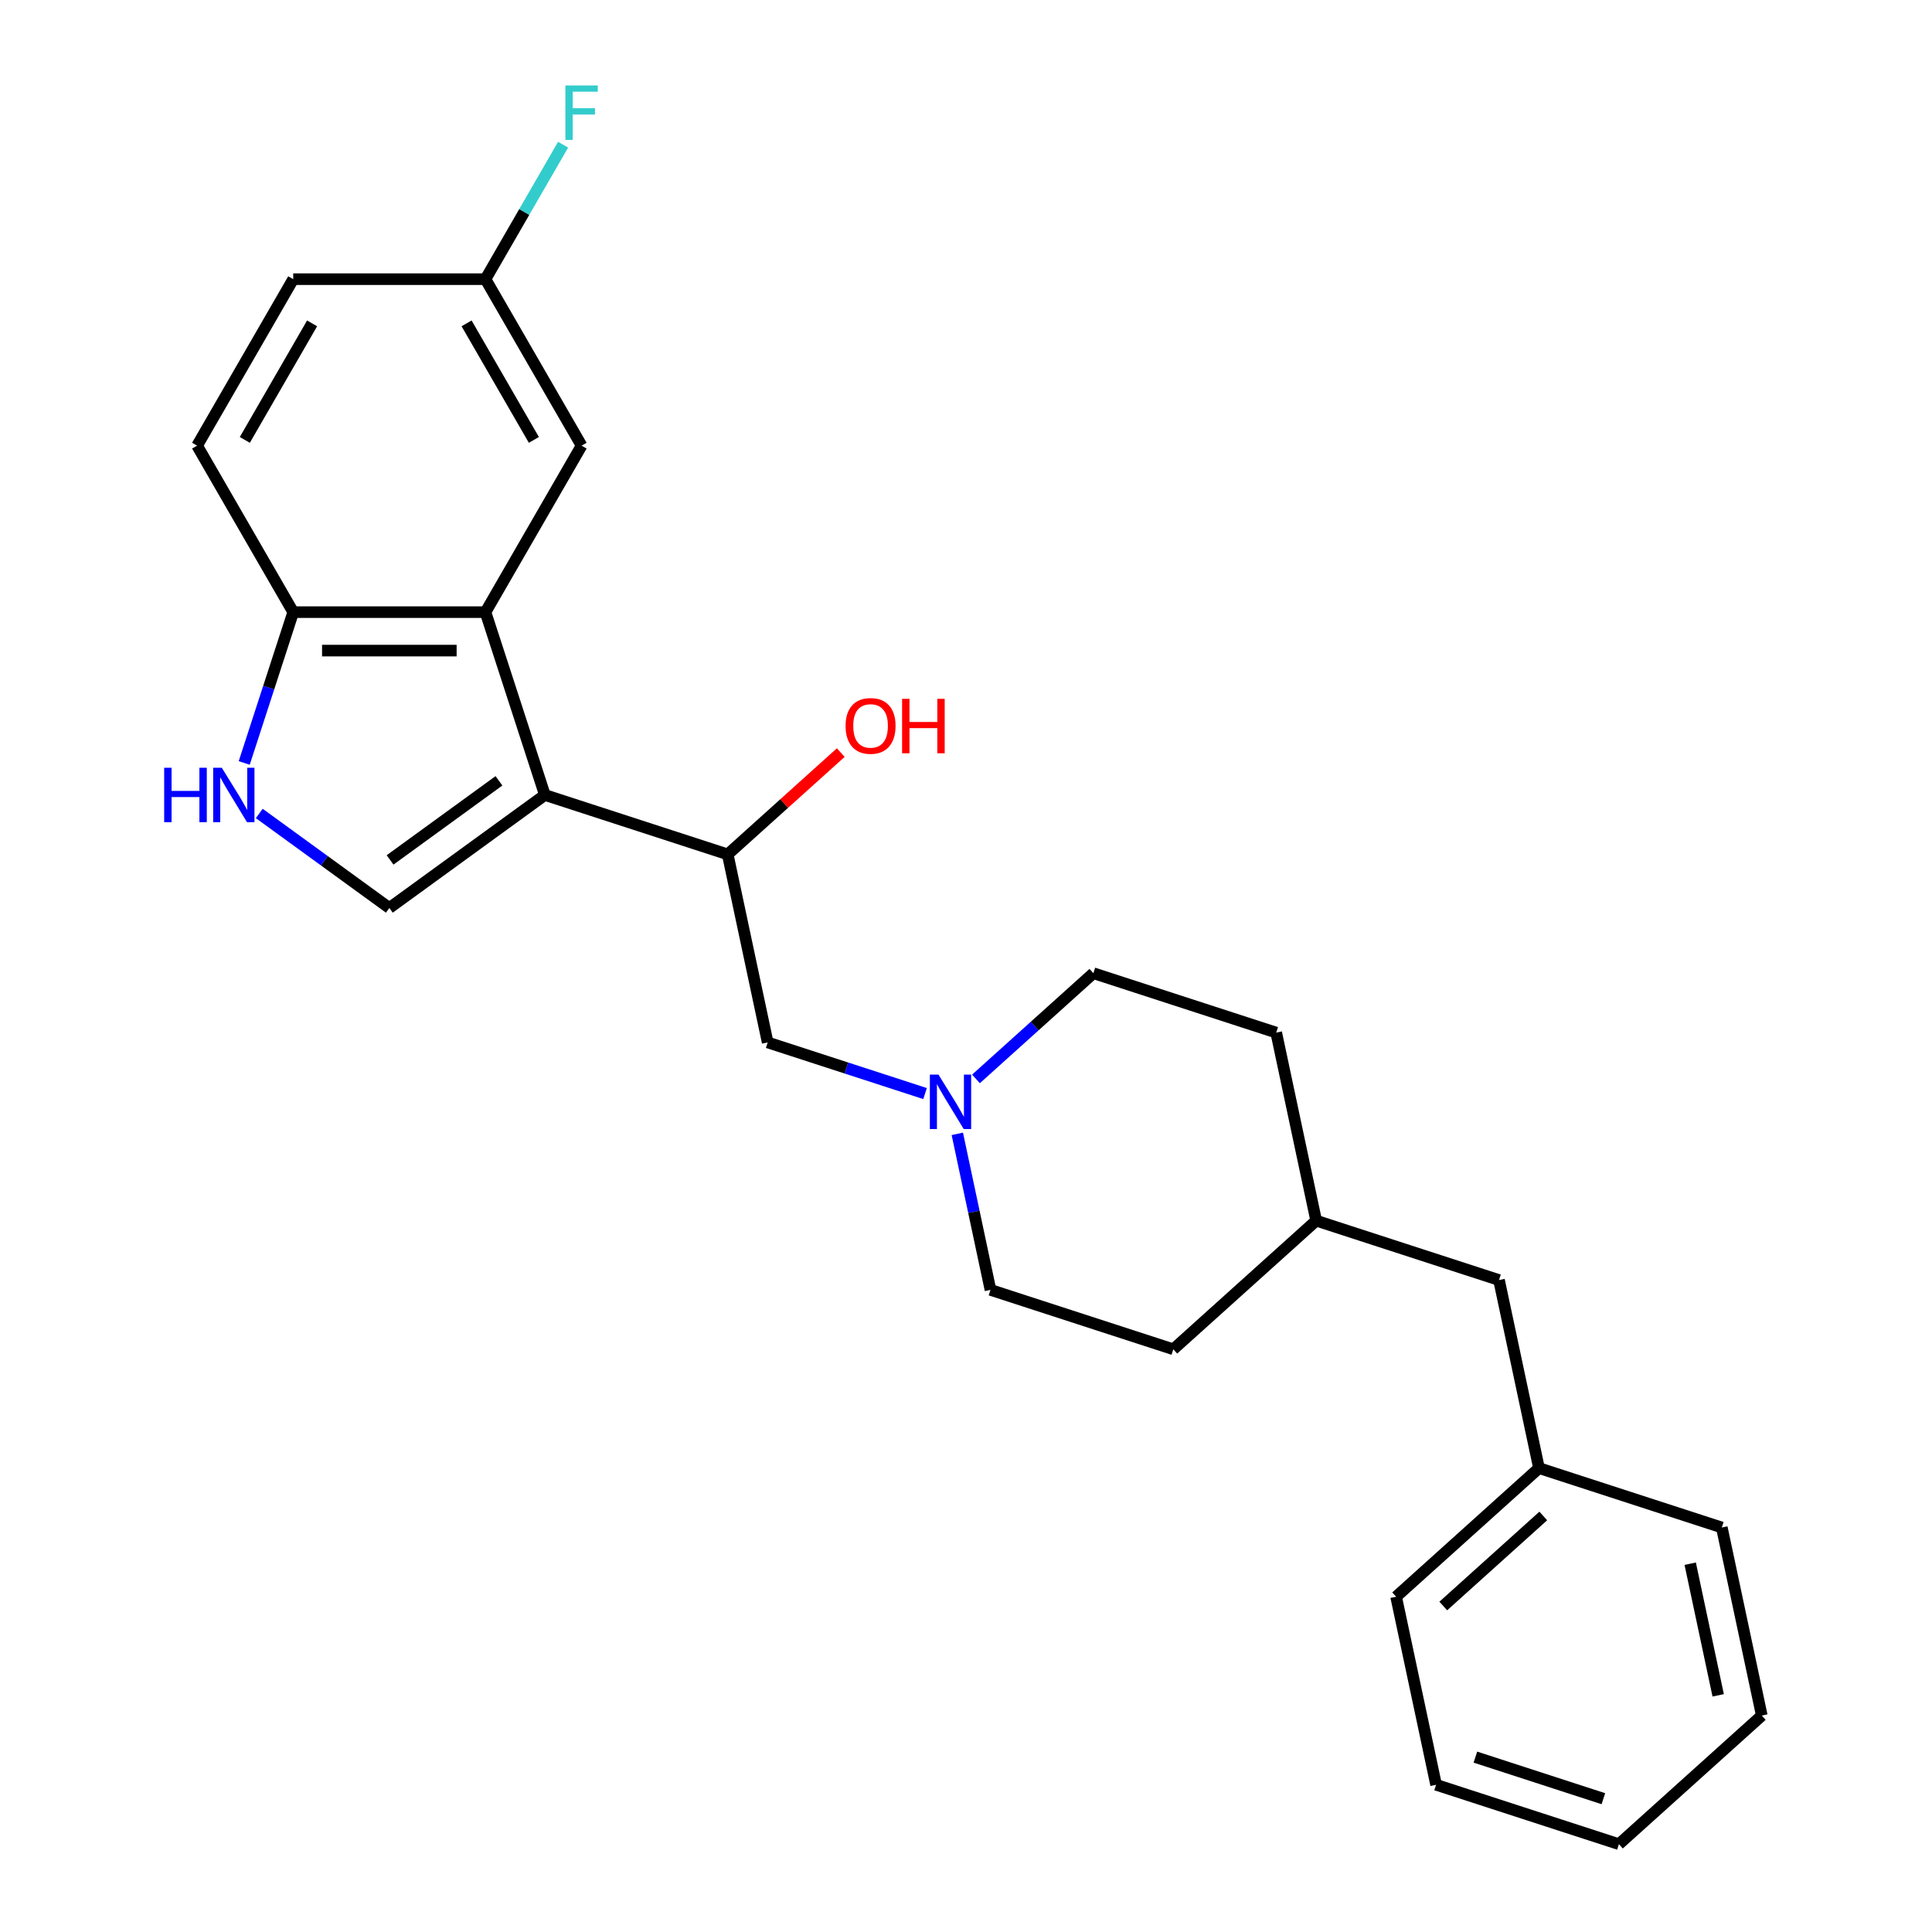 <?xml version='1.0' encoding='iso-8859-1'?>
<svg version='1.1' baseProfile='full'
              xmlns='http://www.w3.org/2000/svg'
                      xmlns:rdkit='http://www.rdkit.org/xml'
                      xmlns:xlink='http://www.w3.org/1999/xlink'
                  xml:space='preserve'
width='1000px' height='1000px' viewBox='0 0 1000 1000'>
<!-- END OF HEADER -->
<rect style='opacity:1.0;fill:#FFFFFF;stroke:none' width='1000' height='1000' x='0' y='0'> </rect>
<path class='bond-0' d='M 282.025,411.481 L 251.276,316.846' style='fill:none;fill-rule:evenodd;stroke:#000000;stroke-width:6px;stroke-linecap:butt;stroke-linejoin:miter;stroke-opacity:1' />
<path class='bond-1' d='M 282.025,411.481 L 201.524,469.968' style='fill:none;fill-rule:evenodd;stroke:#000000;stroke-width:6px;stroke-linecap:butt;stroke-linejoin:miter;stroke-opacity:1' />
<path class='bond-1' d='M 258.252,404.153 L 201.902,445.095' style='fill:none;fill-rule:evenodd;stroke:#000000;stroke-width:6px;stroke-linecap:butt;stroke-linejoin:miter;stroke-opacity:1' />
<path class='bond-3' d='M 282.025,411.481 L 376.66,442.229' style='fill:none;fill-rule:evenodd;stroke:#000000;stroke-width:6px;stroke-linecap:butt;stroke-linejoin:miter;stroke-opacity:1' />
<path class='bond-4' d='M 251.276,316.846 L 151.772,316.846' style='fill:none;fill-rule:evenodd;stroke:#000000;stroke-width:6px;stroke-linecap:butt;stroke-linejoin:miter;stroke-opacity:1' />
<path class='bond-4' d='M 236.351,336.747 L 166.697,336.747' style='fill:none;fill-rule:evenodd;stroke:#000000;stroke-width:6px;stroke-linecap:butt;stroke-linejoin:miter;stroke-opacity:1' />
<path class='bond-7' d='M 251.276,316.846 L 301.029,230.672' style='fill:none;fill-rule:evenodd;stroke:#000000;stroke-width:6px;stroke-linecap:butt;stroke-linejoin:miter;stroke-opacity:1' />
<path class='bond-2' d='M 201.524,469.968 L 167.861,445.51' style='fill:none;fill-rule:evenodd;stroke:#000000;stroke-width:6px;stroke-linecap:butt;stroke-linejoin:miter;stroke-opacity:1' />
<path class='bond-2' d='M 167.861,445.51 L 134.197,421.052' style='fill:none;fill-rule:evenodd;stroke:#0000FF;stroke-width:6px;stroke-linecap:butt;stroke-linejoin:miter;stroke-opacity:1' />
<path class='bond-25' d='M 126.409,394.903 L 139.09,355.874' style='fill:none;fill-rule:evenodd;stroke:#0000FF;stroke-width:6px;stroke-linecap:butt;stroke-linejoin:miter;stroke-opacity:1' />
<path class='bond-25' d='M 139.09,355.874 L 151.772,316.846' style='fill:none;fill-rule:evenodd;stroke:#000000;stroke-width:6px;stroke-linecap:butt;stroke-linejoin:miter;stroke-opacity:1' />
<path class='bond-6' d='M 376.66,442.229 L 397.348,539.56' style='fill:none;fill-rule:evenodd;stroke:#000000;stroke-width:6px;stroke-linecap:butt;stroke-linejoin:miter;stroke-opacity:1' />
<path class='bond-12' d='M 376.66,442.229 L 405.921,415.882' style='fill:none;fill-rule:evenodd;stroke:#000000;stroke-width:6px;stroke-linecap:butt;stroke-linejoin:miter;stroke-opacity:1' />
<path class='bond-12' d='M 405.921,415.882 L 435.183,389.535' style='fill:none;fill-rule:evenodd;stroke:#FF0000;stroke-width:6px;stroke-linecap:butt;stroke-linejoin:miter;stroke-opacity:1' />
<path class='bond-8' d='M 151.772,316.846 L 102.019,230.672' style='fill:none;fill-rule:evenodd;stroke:#000000;stroke-width:6px;stroke-linecap:butt;stroke-linejoin:miter;stroke-opacity:1' />
<path class='bond-5' d='M 478.808,566.028 L 438.078,552.794' style='fill:none;fill-rule:evenodd;stroke:#0000FF;stroke-width:6px;stroke-linecap:butt;stroke-linejoin:miter;stroke-opacity:1' />
<path class='bond-5' d='M 438.078,552.794 L 397.348,539.56' style='fill:none;fill-rule:evenodd;stroke:#000000;stroke-width:6px;stroke-linecap:butt;stroke-linejoin:miter;stroke-opacity:1' />
<path class='bond-10' d='M 495.506,586.886 L 504.089,627.262' style='fill:none;fill-rule:evenodd;stroke:#0000FF;stroke-width:6px;stroke-linecap:butt;stroke-linejoin:miter;stroke-opacity:1' />
<path class='bond-10' d='M 504.089,627.262 L 512.671,667.639' style='fill:none;fill-rule:evenodd;stroke:#000000;stroke-width:6px;stroke-linecap:butt;stroke-linejoin:miter;stroke-opacity:1' />
<path class='bond-11' d='M 505.157,558.446 L 535.543,531.086' style='fill:none;fill-rule:evenodd;stroke:#0000FF;stroke-width:6px;stroke-linecap:butt;stroke-linejoin:miter;stroke-opacity:1' />
<path class='bond-11' d='M 535.543,531.086 L 565.929,503.727' style='fill:none;fill-rule:evenodd;stroke:#000000;stroke-width:6px;stroke-linecap:butt;stroke-linejoin:miter;stroke-opacity:1' />
<path class='bond-9' d='M 301.029,230.672 L 251.276,144.498' style='fill:none;fill-rule:evenodd;stroke:#000000;stroke-width:6px;stroke-linecap:butt;stroke-linejoin:miter;stroke-opacity:1' />
<path class='bond-9' d='M 276.331,227.697 L 241.504,167.375' style='fill:none;fill-rule:evenodd;stroke:#000000;stroke-width:6px;stroke-linecap:butt;stroke-linejoin:miter;stroke-opacity:1' />
<path class='bond-26' d='M 102.019,230.672 L 151.772,144.498' style='fill:none;fill-rule:evenodd;stroke:#000000;stroke-width:6px;stroke-linecap:butt;stroke-linejoin:miter;stroke-opacity:1' />
<path class='bond-26' d='M 126.717,227.697 L 161.543,167.375' style='fill:none;fill-rule:evenodd;stroke:#000000;stroke-width:6px;stroke-linecap:butt;stroke-linejoin:miter;stroke-opacity:1' />
<path class='bond-14' d='M 251.276,144.498 L 151.772,144.498' style='fill:none;fill-rule:evenodd;stroke:#000000;stroke-width:6px;stroke-linecap:butt;stroke-linejoin:miter;stroke-opacity:1' />
<path class='bond-15' d='M 251.276,144.498 L 271.367,109.7' style='fill:none;fill-rule:evenodd;stroke:#000000;stroke-width:6px;stroke-linecap:butt;stroke-linejoin:miter;stroke-opacity:1' />
<path class='bond-15' d='M 271.367,109.7 L 291.458,74.902' style='fill:none;fill-rule:evenodd;stroke:#33CCCC;stroke-width:6px;stroke-linecap:butt;stroke-linejoin:miter;stroke-opacity:1' />
<path class='bond-19' d='M 512.671,667.639 L 607.306,698.387' style='fill:none;fill-rule:evenodd;stroke:#000000;stroke-width:6px;stroke-linecap:butt;stroke-linejoin:miter;stroke-opacity:1' />
<path class='bond-18' d='M 565.929,503.727 L 660.564,534.475' style='fill:none;fill-rule:evenodd;stroke:#000000;stroke-width:6px;stroke-linecap:butt;stroke-linejoin:miter;stroke-opacity:1' />
<path class='bond-13' d='M 775.887,662.554 L 681.252,631.806' style='fill:none;fill-rule:evenodd;stroke:#000000;stroke-width:6px;stroke-linecap:butt;stroke-linejoin:miter;stroke-opacity:1' />
<path class='bond-17' d='M 775.887,662.554 L 796.575,759.885' style='fill:none;fill-rule:evenodd;stroke:#000000;stroke-width:6px;stroke-linecap:butt;stroke-linejoin:miter;stroke-opacity:1' />
<path class='bond-16' d='M 681.252,631.806 L 660.564,534.475' style='fill:none;fill-rule:evenodd;stroke:#000000;stroke-width:6px;stroke-linecap:butt;stroke-linejoin:miter;stroke-opacity:1' />
<path class='bond-27' d='M 681.252,631.806 L 607.306,698.387' style='fill:none;fill-rule:evenodd;stroke:#000000;stroke-width:6px;stroke-linecap:butt;stroke-linejoin:miter;stroke-opacity:1' />
<path class='bond-20' d='M 796.575,759.885 L 722.628,826.466' style='fill:none;fill-rule:evenodd;stroke:#000000;stroke-width:6px;stroke-linecap:butt;stroke-linejoin:miter;stroke-opacity:1' />
<path class='bond-20' d='M 798.799,784.661 L 747.037,831.268' style='fill:none;fill-rule:evenodd;stroke:#000000;stroke-width:6px;stroke-linecap:butt;stroke-linejoin:miter;stroke-opacity:1' />
<path class='bond-21' d='M 796.575,759.885 L 891.21,790.633' style='fill:none;fill-rule:evenodd;stroke:#000000;stroke-width:6px;stroke-linecap:butt;stroke-linejoin:miter;stroke-opacity:1' />
<path class='bond-23' d='M 722.628,826.466 L 743.317,923.797' style='fill:none;fill-rule:evenodd;stroke:#000000;stroke-width:6px;stroke-linecap:butt;stroke-linejoin:miter;stroke-opacity:1' />
<path class='bond-22' d='M 891.21,790.633 L 911.898,887.964' style='fill:none;fill-rule:evenodd;stroke:#000000;stroke-width:6px;stroke-linecap:butt;stroke-linejoin:miter;stroke-opacity:1' />
<path class='bond-22' d='M 874.847,809.371 L 889.329,877.502' style='fill:none;fill-rule:evenodd;stroke:#000000;stroke-width:6px;stroke-linecap:butt;stroke-linejoin:miter;stroke-opacity:1' />
<path class='bond-24' d='M 911.898,887.964 L 837.951,954.545' style='fill:none;fill-rule:evenodd;stroke:#000000;stroke-width:6px;stroke-linecap:butt;stroke-linejoin:miter;stroke-opacity:1' />
<path class='bond-28' d='M 743.317,923.797 L 837.951,954.545' style='fill:none;fill-rule:evenodd;stroke:#000000;stroke-width:6px;stroke-linecap:butt;stroke-linejoin:miter;stroke-opacity:1' />
<path class='bond-28' d='M 763.662,909.482 L 829.906,931.006' style='fill:none;fill-rule:evenodd;stroke:#000000;stroke-width:6px;stroke-linecap:butt;stroke-linejoin:miter;stroke-opacity:1' />
<path  class='atom-3' d='M 84.982 397.391
L 88.803 397.391
L 88.803 409.371
L 103.212 409.371
L 103.212 397.391
L 107.033 397.391
L 107.033 425.57
L 103.212 425.57
L 103.212 412.555
L 88.803 412.555
L 88.803 425.57
L 84.982 425.57
L 84.982 397.391
' fill='#0000FF'/>
<path  class='atom-3' d='M 114.794 397.391
L 124.028 412.316
Q 124.943 413.789, 126.416 416.456
Q 127.889 419.122, 127.968 419.282
L 127.968 397.391
L 131.71 397.391
L 131.71 425.57
L 127.849 425.57
L 117.938 409.252
Q 116.784 407.341, 115.55 405.152
Q 114.356 402.963, 113.998 402.286
L 113.998 425.57
L 110.336 425.57
L 110.336 397.391
L 114.794 397.391
' fill='#0000FF'/>
<path  class='atom-6' d='M 485.754 556.218
L 494.988 571.144
Q 495.903 572.617, 497.376 575.283
Q 498.848 577.95, 498.928 578.109
L 498.928 556.218
L 502.669 556.218
L 502.669 584.398
L 498.809 584.398
L 488.898 568.079
Q 487.744 566.169, 486.51 563.98
Q 485.316 561.791, 484.958 561.114
L 484.958 584.398
L 481.296 584.398
L 481.296 556.218
L 485.754 556.218
' fill='#0000FF'/>
<path  class='atom-13' d='M 437.671 375.727
Q 437.671 368.961, 441.014 365.18
Q 444.357 361.398, 450.606 361.398
Q 456.855 361.398, 460.198 365.18
Q 463.542 368.961, 463.542 375.727
Q 463.542 382.573, 460.159 386.474
Q 456.776 390.334, 450.606 390.334
Q 444.397 390.334, 441.014 386.474
Q 437.671 382.613, 437.671 375.727
M 450.606 387.15
Q 454.905 387.15, 457.213 384.284
Q 459.562 381.379, 459.562 375.727
Q 459.562 370.195, 457.213 367.408
Q 454.905 364.583, 450.606 364.583
Q 446.308 364.583, 443.959 367.369
Q 441.651 370.155, 441.651 375.727
Q 441.651 381.419, 443.959 384.284
Q 446.308 387.15, 450.606 387.15
' fill='#FF0000'/>
<path  class='atom-13' d='M 466.925 361.717
L 470.746 361.717
L 470.746 373.697
L 485.154 373.697
L 485.154 361.717
L 488.975 361.717
L 488.975 389.897
L 485.154 389.897
L 485.154 376.881
L 470.746 376.881
L 470.746 389.897
L 466.925 389.897
L 466.925 361.717
' fill='#FF0000'/>
<path  class='atom-16' d='M 292.65 44.235
L 309.407 44.235
L 309.407 47.459
L 296.432 47.459
L 296.432 56.016
L 307.974 56.016
L 307.974 59.28
L 296.432 59.28
L 296.432 72.415
L 292.65 72.415
L 292.65 44.235
' fill='#33CCCC'/>
</svg>
